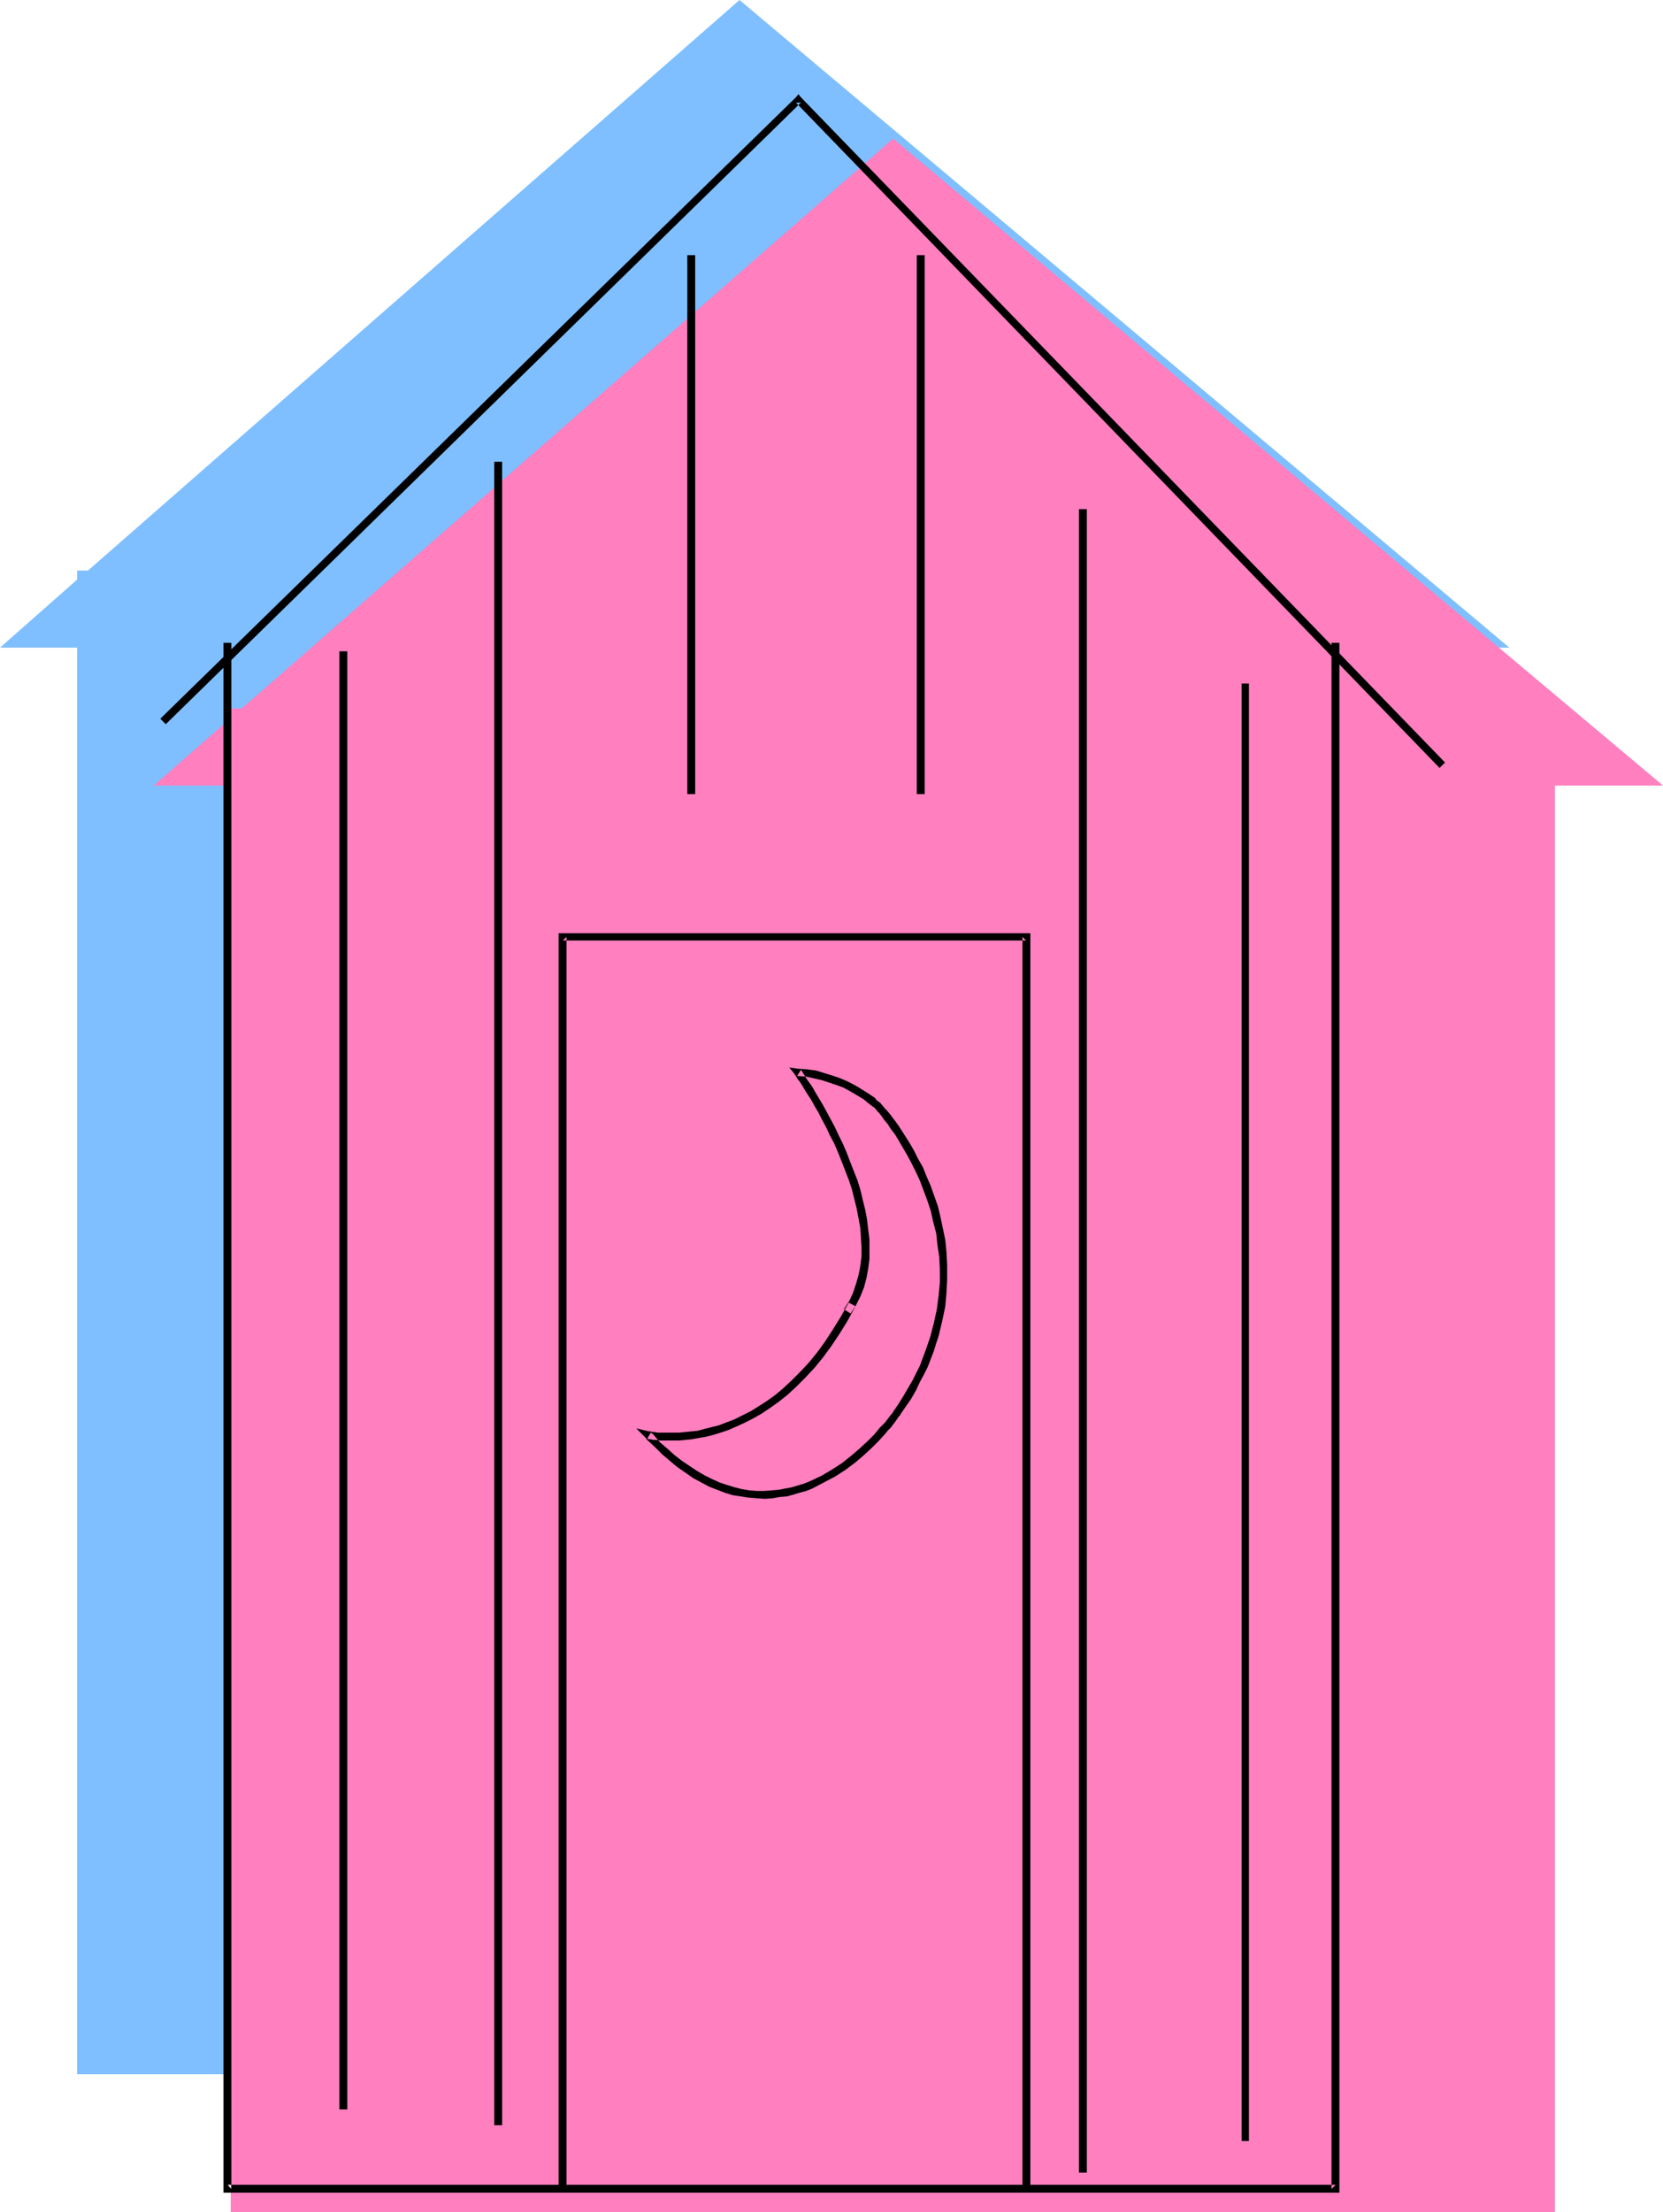 <?xml version="1.0" encoding="UTF-8" standalone="no"?>
<svg
   version="1.0"
   width="117.108mm"
   height="155.668mm"
   id="svg15"
   sodipodi:docname="Outhouse 6.wmf"
   xmlns:inkscape="http://www.inkscape.org/namespaces/inkscape"
   xmlns:sodipodi="http://sodipodi.sourceforge.net/DTD/sodipodi-0.dtd"
   xmlns="http://www.w3.org/2000/svg"
   xmlns:svg="http://www.w3.org/2000/svg">
  <sodipodi:namedview
     id="namedview15"
     pagecolor="#ffffff"
     bordercolor="#000000"
     borderopacity="0.25"
     inkscape:showpageshadow="2"
     inkscape:pageopacity="0.0"
     inkscape:pagecheckerboard="0"
     inkscape:deskcolor="#d1d1d1"
     inkscape:document-units="mm" />
  <defs
     id="defs1">
    <pattern
       id="WMFhbasepattern"
       patternUnits="userSpaceOnUse"
       width="6"
       height="6"
       x="0"
       y="0" />
  </defs>
  <path
     style="fill:#7fbfff;fill-opacity:1;fill-rule:evenodd;stroke:none"
     d="M 401.73,172.256 196.825,0 23.432,151.734 h -2.909 v 2.424 L 0,172.256 H 20.523 V 551.672 H 127.177 274.715 372.966 V 172.256 Z"
     id="path1" />
  <path
     style="fill:#ff7fbf;fill-opacity:1;fill-rule:evenodd;stroke:none"
     d="m 258.555,361.479 0.97,-0.97 0.646,-1.131 1.454,-2.262 0.97,-2.424 0.808,-2.262 0.646,-2.424 0.162,-2.585 0.162,-2.424 -0.162,-2.585 -0.323,-2.585 -0.485,-2.585 -0.646,-2.585 -0.808,-2.585 -0.808,-2.585 -0.97,-2.424 -1.131,-2.424 -1.131,-2.424 -1.293,-2.424 -1.131,-2.262 -1.293,-2.101 -1.454,-2.101 -1.131,-1.939 -1.293,-1.939 -1.293,-1.778 -1.131,-1.454 -0.97,-1.454 -1.131,-1.454 -0.808,-0.97 -0.808,-0.97 -0.646,-0.808 -0.323,-0.485 -0.323,-0.323 -0.162,-0.162 2.909,0.323 2.747,0.323 2.586,0.485 2.424,0.646 2.262,0.646 2.262,0.808 1.778,0.808 1.778,0.808 1.616,0.808 1.293,0.646 1.293,0.808 0.97,0.485 0.808,0.485 0.485,0.485 0.323,0.162 0.162,0.162 v 0.162 l 0.485,0.162 0.485,0.646 0.808,0.646 0.808,0.97 1.131,1.131 1.131,1.131 1.131,1.454 1.454,1.616 1.293,1.939 1.454,1.778 1.293,2.101 1.454,2.262 1.293,2.424 1.293,2.424 1.293,2.747 0.97,2.747 0.97,2.909 0.808,2.909 0.646,3.232 0.485,3.232 0.162,3.232 v 3.393 l -0.323,3.555 -0.485,3.555 -0.485,1.778 -0.485,1.778 -0.485,1.939 -0.646,1.778 -0.808,1.939 -0.808,1.939 -0.97,1.939 -0.97,1.939 -1.131,1.778 -1.131,2.101 -1.454,1.939 -1.454,1.939 -1.454,1.939 -1.616,2.101 h -0.162 l -0.323,0.323 -0.485,0.646 -0.646,0.808 -0.97,0.808 -0.97,1.131 -1.293,1.131 -1.454,1.293 -1.616,1.293 -1.616,1.454 -1.939,1.454 -2.101,1.293 -2.262,1.454 -2.262,1.293 -2.424,1.454 -2.747,1.131 -2.747,1.131 -2.747,0.97 -3.07,0.808 -3.07,0.646 -3.232,0.485 -3.232,0.162 h -3.394 l -3.555,-0.162 -3.394,-0.646 -1.939,-0.323 -1.778,-0.485 -1.778,-0.646 -1.939,-0.646 -1.939,-0.808 -1.939,-0.808 -1.778,-0.808 -2.101,-1.131 -1.778,-1.131 -2.101,-1.131 -1.939,-1.293 -1.939,-1.454 -1.939,-1.616 -2.101,-1.616 -0.646,-0.646 v 0 h 0.485 l 0.485,0.162 0.646,0.162 h 0.97 l 1.131,0.162 h 1.293 1.293 1.616 1.778 l 1.778,-0.162 2.101,-0.162 1.939,-0.323 2.262,-0.323 2.262,-0.323 2.424,-0.646 2.424,-0.646 2.586,-0.808 2.586,-0.97 2.586,-1.131 2.747,-1.293 2.747,-1.454 2.747,-1.616 2.586,-1.778 2.909,-2.101 2.747,-2.101 2.747,-2.585 2.586,-2.585 2.747,-2.909 2.586,-3.232 2.586,-3.393 2.586,-3.717 z"
     id="path2" />
  <path
     style="fill:#ff7fbf;fill-opacity:1;fill-rule:evenodd;stroke:none"
     d="M 61.407,188.415 V 588.353 H 413.85 V 188.415 Z"
     id="path3" />
  <path
     style="fill:#ff7fbf;fill-opacity:1;fill-rule:evenodd;stroke:none"
     d="M 40.884,208.937 237.709,36.843 442.614,208.937 Z"
     id="path4" />
  <path
     style="fill:#ff7fbf;fill-opacity:1;fill-rule:evenodd;stroke:none"
     d="M 315.599,588.353 V 264.525 H 167.899 v 323.829 z"
     id="path5" />
  <path
     style="fill:#000000;fill-opacity:1;fill-rule:evenodd;stroke:none"
     d="m 226.397,349.36 1.454,-2.262 1.131,-2.262 0.97,-2.424 0.646,-2.424 0.485,-2.585 0.323,-2.585 v -2.585 -2.585 l -0.323,-2.585 -0.323,-2.747 -0.485,-2.585 -0.646,-2.585 -0.646,-2.747 -0.808,-2.585 -0.97,-2.424 -1.939,-5.009 -0.97,-2.262 -1.131,-2.262 -0.97,-2.101 -1.131,-2.101 -1.131,-2.101 -0.97,-1.778 -0.97,-1.616 -0.97,-1.616 -0.808,-1.454 -0.808,-1.131 -0.808,-1.131 -0.485,-0.808 -0.485,-0.808 -0.323,-0.485 -0.162,-0.162 -0.97,1.616 2.424,0.162 2.101,0.485 2.101,0.485 1.939,0.646 1.939,0.646 1.778,0.646 1.454,0.808 1.454,0.808 1.293,0.808 1.131,0.646 0.97,0.808 0.808,0.646 0.646,0.485 0.485,0.323 0.323,0.323 v 0.162 h 0.162 l 0.323,0.485 0.485,0.485 0.646,0.808 0.646,0.97 0.97,1.131 0.808,1.293 1.131,1.454 0.97,1.616 1.131,1.939 1.131,1.939 1.131,2.101 1.131,2.262 1.131,2.424 0.97,2.585 0.97,2.585 0.97,2.909 0.646,2.909 0.808,3.07 0.323,3.07 0.485,3.232 0.162,3.393 v 3.393 l -0.323,3.393 -0.485,3.717 -0.808,3.717 -0.97,3.717 -1.293,3.717 -1.454,3.878 -0.97,1.939 -0.97,1.939 -1.131,1.939 -1.131,1.939 -1.293,2.101 -1.293,1.939 h -0.162 v 0.323 l -0.162,0.162 -0.323,0.485 -0.323,0.323 -0.485,0.646 -0.485,0.646 -0.485,0.646 -0.646,0.646 -0.808,0.808 -1.454,1.778 -1.778,1.778 -2.101,1.939 -2.262,1.939 -2.424,1.939 -2.747,1.778 -2.747,1.616 -3.07,1.454 -1.616,0.646 -1.616,0.485 -1.616,0.485 -1.778,0.323 -1.616,0.323 -1.778,0.162 -2.101,0.162 h -1.939 l -2.101,-0.162 -1.939,-0.323 -1.939,-0.485 -2.101,-0.646 -1.939,-0.646 -2.101,-0.97 -1.939,-0.97 -1.939,-1.131 -1.939,-1.293 -1.939,-1.293 -2.101,-1.616 -1.778,-1.616 -2.101,-1.778 -1.778,-2.101 -0.646,-0.485 -0.97,1.616 h 0.162 l 0.323,0.162 h 0.485 l 0.646,0.162 h 0.808 l 0.97,0.162 h 0.97 2.747 1.454 l 1.616,-0.162 1.616,-0.162 1.778,-0.323 1.939,-0.323 1.939,-0.485 2.101,-0.646 1.939,-0.646 2.262,-0.97 2.101,-0.97 2.262,-1.131 2.262,-1.293 2.424,-1.616 2.262,-1.616 2.424,-1.939 2.262,-2.101 2.262,-2.262 2.424,-2.585 2.262,-2.747 2.262,-3.07 2.262,-3.393 2.101,-3.393 2.101,-3.878 -1.778,-0.97 -2.101,3.717 -2.101,3.393 -2.101,3.232 -2.101,2.909 -2.262,2.747 -2.262,2.424 -2.262,2.262 -2.262,2.101 -2.101,1.778 -2.262,1.616 -2.262,1.454 -2.101,1.293 -2.262,1.131 -1.939,0.97 -2.101,0.808 -2.101,0.808 -1.939,0.485 -1.939,0.485 -1.778,0.485 -1.616,0.162 -1.616,0.162 -1.616,0.162 h -1.293 -2.586 -0.97 -0.97 l -0.808,-0.162 h -0.646 l -0.323,-0.162 h -0.323 -0.162 l -3.394,-0.808 2.424,2.424 0.485,0.646 2.101,1.939 1.939,1.939 2.101,1.778 1.939,1.616 2.101,1.454 2.101,1.454 2.101,1.131 2.101,1.131 2.101,0.808 2.101,0.808 2.101,0.646 2.101,0.323 2.101,0.323 2.101,0.162 2.262,0.162 2.101,-0.162 1.778,-0.323 1.939,-0.162 1.778,-0.485 1.616,-0.485 1.778,-0.485 1.616,-0.646 3.07,-1.616 3.07,-1.616 2.747,-1.778 2.586,-1.939 2.262,-1.939 2.101,-1.939 1.939,-1.939 1.616,-1.778 0.646,-0.808 0.808,-0.808 0.485,-0.646 0.485,-0.646 0.485,-0.646 0.323,-0.485 0.323,-0.485 0.323,-0.323 0.162,-0.162 v -0.162 l 1.454,-2.101 1.454,-2.101 1.293,-2.262 0.97,-2.101 1.131,-2.101 0.97,-1.939 0.808,-2.101 0.808,-2.101 0.646,-2.101 0.646,-1.939 0.97,-4.04 0.808,-3.878 0.323,-3.717 0.162,-3.555 v -3.555 l -0.162,-3.393 -0.323,-3.393 -0.646,-3.07 -0.646,-3.07 -0.646,-2.747 -0.97,-2.747 -0.97,-2.747 -1.131,-2.585 -0.97,-2.424 -1.293,-2.262 -1.131,-2.262 -1.131,-1.939 -1.131,-1.778 -1.131,-1.778 -0.97,-1.454 -0.97,-1.293 -0.97,-1.293 -0.808,-0.97 -0.646,-0.646 -0.485,-0.646 -0.323,-0.323 -0.162,-0.162 -0.162,-0.323 -0.323,-0.162 -0.646,-0.485 -0.485,-0.646 -0.97,-0.646 -0.97,-0.646 -1.293,-0.808 -1.293,-0.808 -1.454,-0.808 -1.616,-0.808 -1.939,-0.808 -1.939,-0.646 -2.101,-0.646 -2.101,-0.646 -2.424,-0.323 -2.424,-0.162 -2.262,-0.323 1.454,1.778 v 0.162 l 0.323,0.323 0.323,0.646 0.646,0.808 0.646,0.97 0.646,1.131 0.808,1.293 0.97,1.454 0.97,1.778 0.97,1.616 0.97,1.939 1.131,2.101 0.97,2.101 1.131,2.101 0.97,2.262 0.97,2.424 1.939,5.009 0.808,2.424 0.646,2.585 0.646,2.585 0.485,2.585 0.485,2.585 0.162,2.585 0.162,2.585 v 2.424 l -0.323,2.585 -0.485,2.424 -0.646,2.262 -0.808,2.424 -0.97,2.101 -1.454,2.262 z"
     id="path6" />
  <path
     style="fill:#000000;fill-opacity:1;fill-rule:evenodd;stroke:none"
     d="m 59.468,170.963 v 411.249 0.97 h 1.131 294.914 0.97 V 582.213 170.963 h -2.101 v 411.249 l 1.131,-1.131 H 60.599 l 0.97,1.131 V 170.963 Z"
     id="path7" />
  <path
     style="fill:#000000;fill-opacity:1;fill-rule:evenodd;stroke:none"
     d="M 44.116,192.617 213.146,27.309 h -1.293 l 171.293,176.942 1.454,-1.454 L 213.146,25.855 212.5,25.047 211.854,25.855 42.662,191.162 Z"
     id="path8" />
  <path
     style="fill:#000000;fill-opacity:1;fill-rule:evenodd;stroke:none"
     d="m 274.23,582.213 v -333.039 -0.97 h -1.131 -123.298 -1.131 v 0.97 333.039 h 2.101 V 249.173 l -0.97,0.97 h 123.298 l -0.97,-0.97 v 333.039 z"
     id="path9" />
  <path
     style="fill:#000000;fill-opacity:1;fill-rule:evenodd;stroke:none"
     d="m 90.333,173.226 v 387.819 h 2.101 V 173.226 Z"
     id="path10" />
  <path
     style="fill:#000000;fill-opacity:1;fill-rule:evenodd;stroke:none"
     d="M 330.466,181.79 V 569.447 h 1.939 V 181.79 Z"
     id="path11" />
  <path
     style="fill:#000000;fill-opacity:1;fill-rule:evenodd;stroke:none"
     d="m 131.54,122.809 v 442.436 h 2.101 V 122.809 Z"
     id="path12" />
  <path
     style="fill:#000000;fill-opacity:1;fill-rule:evenodd;stroke:none"
     d="m 287.158,135.413 v 442.436 h 2.101 V 135.413 Z"
     id="path13" />
  <path
     style="fill:#000000;fill-opacity:1;fill-rule:evenodd;stroke:none"
     d="m 182.928,67.868 v 143.331 h 2.101 V 67.868 Z"
     id="path14" />
  <path
     style="fill:#000000;fill-opacity:1;fill-rule:evenodd;stroke:none"
     d="m 244.011,67.868 v 143.331 h 2.101 V 67.868 Z"
     id="path15" />
</svg>
